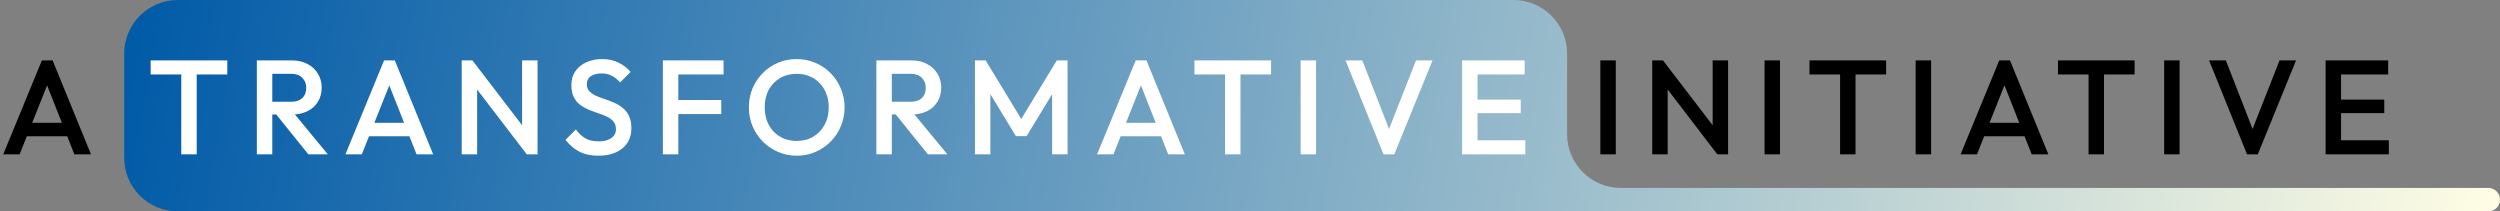 <svg width="745" height="63" viewBox="0 0 745 63" fill="none" xmlns="http://www.w3.org/2000/svg">
<rect x="0" y="0" width="745" height="63" fill="#808080" stroke="none"/>
<path fill-rule="evenodd" clip-rule="evenodd" d="M467 16C467 7.163 459.837 0 451 0H53C44.163 0 37 7.163 37 16V47C37 55.837 44.163 63 53 63H467H741.5C743.433 63 745 61.433 745 59.5C745 57.567 743.433 56 741.5 56H483C474.163 56 467 48.837 467 40V16Z" fill="url(#paint0_linear_394_9222)"/>
<path d="M0.96 46L12.48 18H15.68L27.12 46H22.16L13.2 23.32H14.88L5.84 46H0.96ZM6.64 40.6V36.6H21.48V40.6H6.64ZM476.906 46V18H481.506V46H476.906ZM492.37 46V18H495.57L496.97 23.28V46H492.37ZM511.77 46L495.01 24.12L495.57 18L512.33 39.88L511.77 46ZM511.77 46L510.37 41.08V18H514.97V46H511.77ZM525.842 46V18H530.442V46H525.842ZM548.346 46V18.8H552.946V46H548.346ZM539.226 22.2V18H562.066V22.2H539.226ZM570.871 46V18H575.471V46H570.871ZM584.255 46L595.775 18H598.975L610.415 46H605.455L596.495 23.32H598.175L589.135 46H584.255ZM589.935 40.6V36.6H604.775V40.6H589.935ZM622.394 46V18.8H626.994V46H622.394ZM613.274 22.2V18H636.114V22.2H613.274ZM644.92 46V18H649.52V46H644.92ZM669.624 46L658.304 18H663.304L672.144 40.68H670.384L679.304 18H684.224L672.824 46H669.624ZM693.035 46V18H697.635V46H693.035ZM696.195 46V41.8H711.875V46H696.195ZM696.195 33.72V29.68H710.515V33.72H696.195ZM696.195 22.2V18H711.675V22.2H696.195Z" fill="black"/>
<path d="M54.016 46V18.8H58.616V46H54.016ZM44.896 22.2V18H67.736V22.2H44.896ZM79.702 34.12V30.32H86.782C88.195 30.32 89.288 29.96 90.062 29.24C90.862 28.493 91.262 27.467 91.262 26.16C91.262 24.987 90.875 24 90.102 23.2C89.328 22.4 88.235 22 86.822 22H79.702V18H87.022C88.782 18 90.328 18.36 91.662 19.08C92.995 19.773 94.022 20.733 94.742 21.96C95.488 23.16 95.862 24.533 95.862 26.08C95.862 27.707 95.488 29.12 94.742 30.32C94.022 31.52 92.995 32.453 91.662 33.12C90.328 33.787 88.782 34.12 87.022 34.12H79.702ZM76.542 46V18H81.142V46H76.542ZM91.902 46L82.102 33.84L86.382 32.28L97.702 46H91.902ZM102.933 46L114.453 18H117.653L129.093 46H124.133L115.173 23.32H116.853L107.813 46H102.933ZM108.613 40.6V36.6H123.453V40.6H108.613ZM137.587 46V18H140.787L142.187 23.28V46H137.587ZM156.987 46L140.227 24.12L140.787 18L157.547 39.88L156.987 46ZM156.987 46L155.587 41.08V18H160.187V46H156.987ZM178.312 46.4C176.099 46.4 174.219 46 172.672 45.2C171.125 44.4 169.739 43.227 168.512 41.68L171.632 38.56C172.405 39.68 173.325 40.56 174.392 41.2C175.459 41.813 176.819 42.12 178.472 42.12C180.019 42.12 181.245 41.8 182.152 41.16C183.085 40.52 183.552 39.64 183.552 38.52C183.552 37.587 183.312 36.827 182.832 36.24C182.352 35.653 181.712 35.173 180.912 34.8C180.139 34.4 179.272 34.053 178.312 33.76C177.379 33.44 176.432 33.093 175.472 32.72C174.539 32.32 173.672 31.827 172.872 31.24C172.099 30.653 171.472 29.893 170.992 28.96C170.512 28.027 170.272 26.84 170.272 25.4C170.272 23.747 170.672 22.347 171.472 21.2C172.299 20.027 173.405 19.133 174.792 18.52C176.179 17.907 177.725 17.6 179.432 17.6C181.272 17.6 182.912 17.96 184.352 18.68C185.819 19.4 187.005 20.32 187.912 21.44L184.792 24.56C183.992 23.653 183.152 22.987 182.272 22.56C181.419 22.107 180.432 21.88 179.312 21.88C177.925 21.88 176.832 22.16 176.032 22.72C175.259 23.28 174.872 24.067 174.872 25.08C174.872 25.933 175.112 26.627 175.592 27.16C176.072 27.667 176.699 28.107 177.472 28.48C178.272 28.827 179.139 29.16 180.072 29.48C181.032 29.8 181.979 30.16 182.912 30.56C183.872 30.96 184.739 31.48 185.512 32.12C186.312 32.733 186.952 33.533 187.432 34.52C187.912 35.507 188.152 36.747 188.152 38.24C188.152 40.747 187.259 42.733 185.472 44.2C183.712 45.667 181.325 46.4 178.312 46.4ZM197.538 46V18H202.138V46H197.538ZM200.698 34V29.8H214.938V34H200.698ZM200.698 22.2V18H215.618V22.2H200.698ZM237.484 46.4C235.484 46.4 233.617 46.027 231.884 45.28C230.151 44.533 228.631 43.507 227.324 42.2C226.017 40.867 224.991 39.333 224.244 37.6C223.524 35.84 223.164 33.96 223.164 31.96C223.164 29.96 223.524 28.093 224.244 26.36C224.991 24.627 226.004 23.107 227.284 21.8C228.591 20.467 230.097 19.44 231.804 18.72C233.537 17.973 235.404 17.6 237.404 17.6C239.404 17.6 241.257 17.973 242.964 18.72C244.697 19.44 246.217 20.467 247.524 21.8C248.831 23.107 249.844 24.64 250.564 26.4C251.311 28.133 251.684 30 251.684 32C251.684 34 251.311 35.88 250.564 37.64C249.844 39.373 248.831 40.893 247.524 42.2C246.244 43.507 244.737 44.533 243.004 45.28C241.297 46.027 239.457 46.4 237.484 46.4ZM237.404 42C239.297 42 240.951 41.573 242.364 40.72C243.804 39.867 244.924 38.693 245.724 37.2C246.551 35.68 246.964 33.933 246.964 31.96C246.964 30.493 246.724 29.16 246.244 27.96C245.791 26.733 245.137 25.68 244.284 24.8C243.431 23.893 242.417 23.2 241.244 22.72C240.097 22.24 238.817 22 237.404 22C235.537 22 233.884 22.427 232.444 23.28C231.031 24.107 229.911 25.267 229.084 26.76C228.284 28.253 227.884 29.987 227.884 31.96C227.884 33.427 228.111 34.787 228.564 36.04C229.044 37.267 229.697 38.32 230.524 39.2C231.377 40.08 232.391 40.773 233.564 41.28C234.737 41.76 236.017 42 237.404 42ZM264.322 34.12V30.32H271.402C272.815 30.32 273.909 29.96 274.682 29.24C275.482 28.493 275.882 27.467 275.882 26.16C275.882 24.987 275.495 24 274.722 23.2C273.949 22.4 272.855 22 271.442 22H264.322V18H271.642C273.402 18 274.949 18.36 276.282 19.08C277.615 19.773 278.642 20.733 279.362 21.96C280.109 23.16 280.482 24.533 280.482 26.08C280.482 27.707 280.109 29.12 279.362 30.32C278.642 31.52 277.615 32.453 276.282 33.12C274.949 33.787 273.402 34.12 271.642 34.12H264.322ZM261.162 46V18H265.762V46H261.162ZM276.522 46L266.722 33.84L271.002 32.28L282.322 46H276.522ZM290.532 46V18H293.732L305.372 37.16H303.292L314.932 18H318.132V46H313.532V26.08L314.572 26.36L305.932 40.56H302.732L294.092 26.36L295.132 26.08V46H290.532ZM326.924 46L338.444 18H341.644L353.084 46H348.124L339.164 23.32H340.844L331.804 46H326.924ZM332.604 40.6V36.6H347.444V40.6H332.604ZM365.063 46V18.8H369.663V46H365.063ZM355.943 22.2V18H378.783V22.2H355.943ZM387.588 46V18H392.188V46H387.588ZM412.293 46L400.973 18H405.973L414.813 40.68H413.053L421.973 18H426.893L415.493 46H412.293ZM435.704 46V18H440.304V46H435.704ZM438.864 46V41.8H454.544V46H438.864ZM438.864 33.72V29.68H453.184V33.72H438.864ZM438.864 22.2V18H454.344V22.2H438.864Z" fill="white"/>
<defs>
<linearGradient id="paint0_linear_394_9222" x1="37" y1="3.5" x2="730.667" y2="134.236" gradientUnits="userSpaceOnUse">
<stop stop-color="#005AA7"/>
<stop offset="1" stop-color="#FFFDE4"/>
</linearGradient>
</defs>
</svg>
